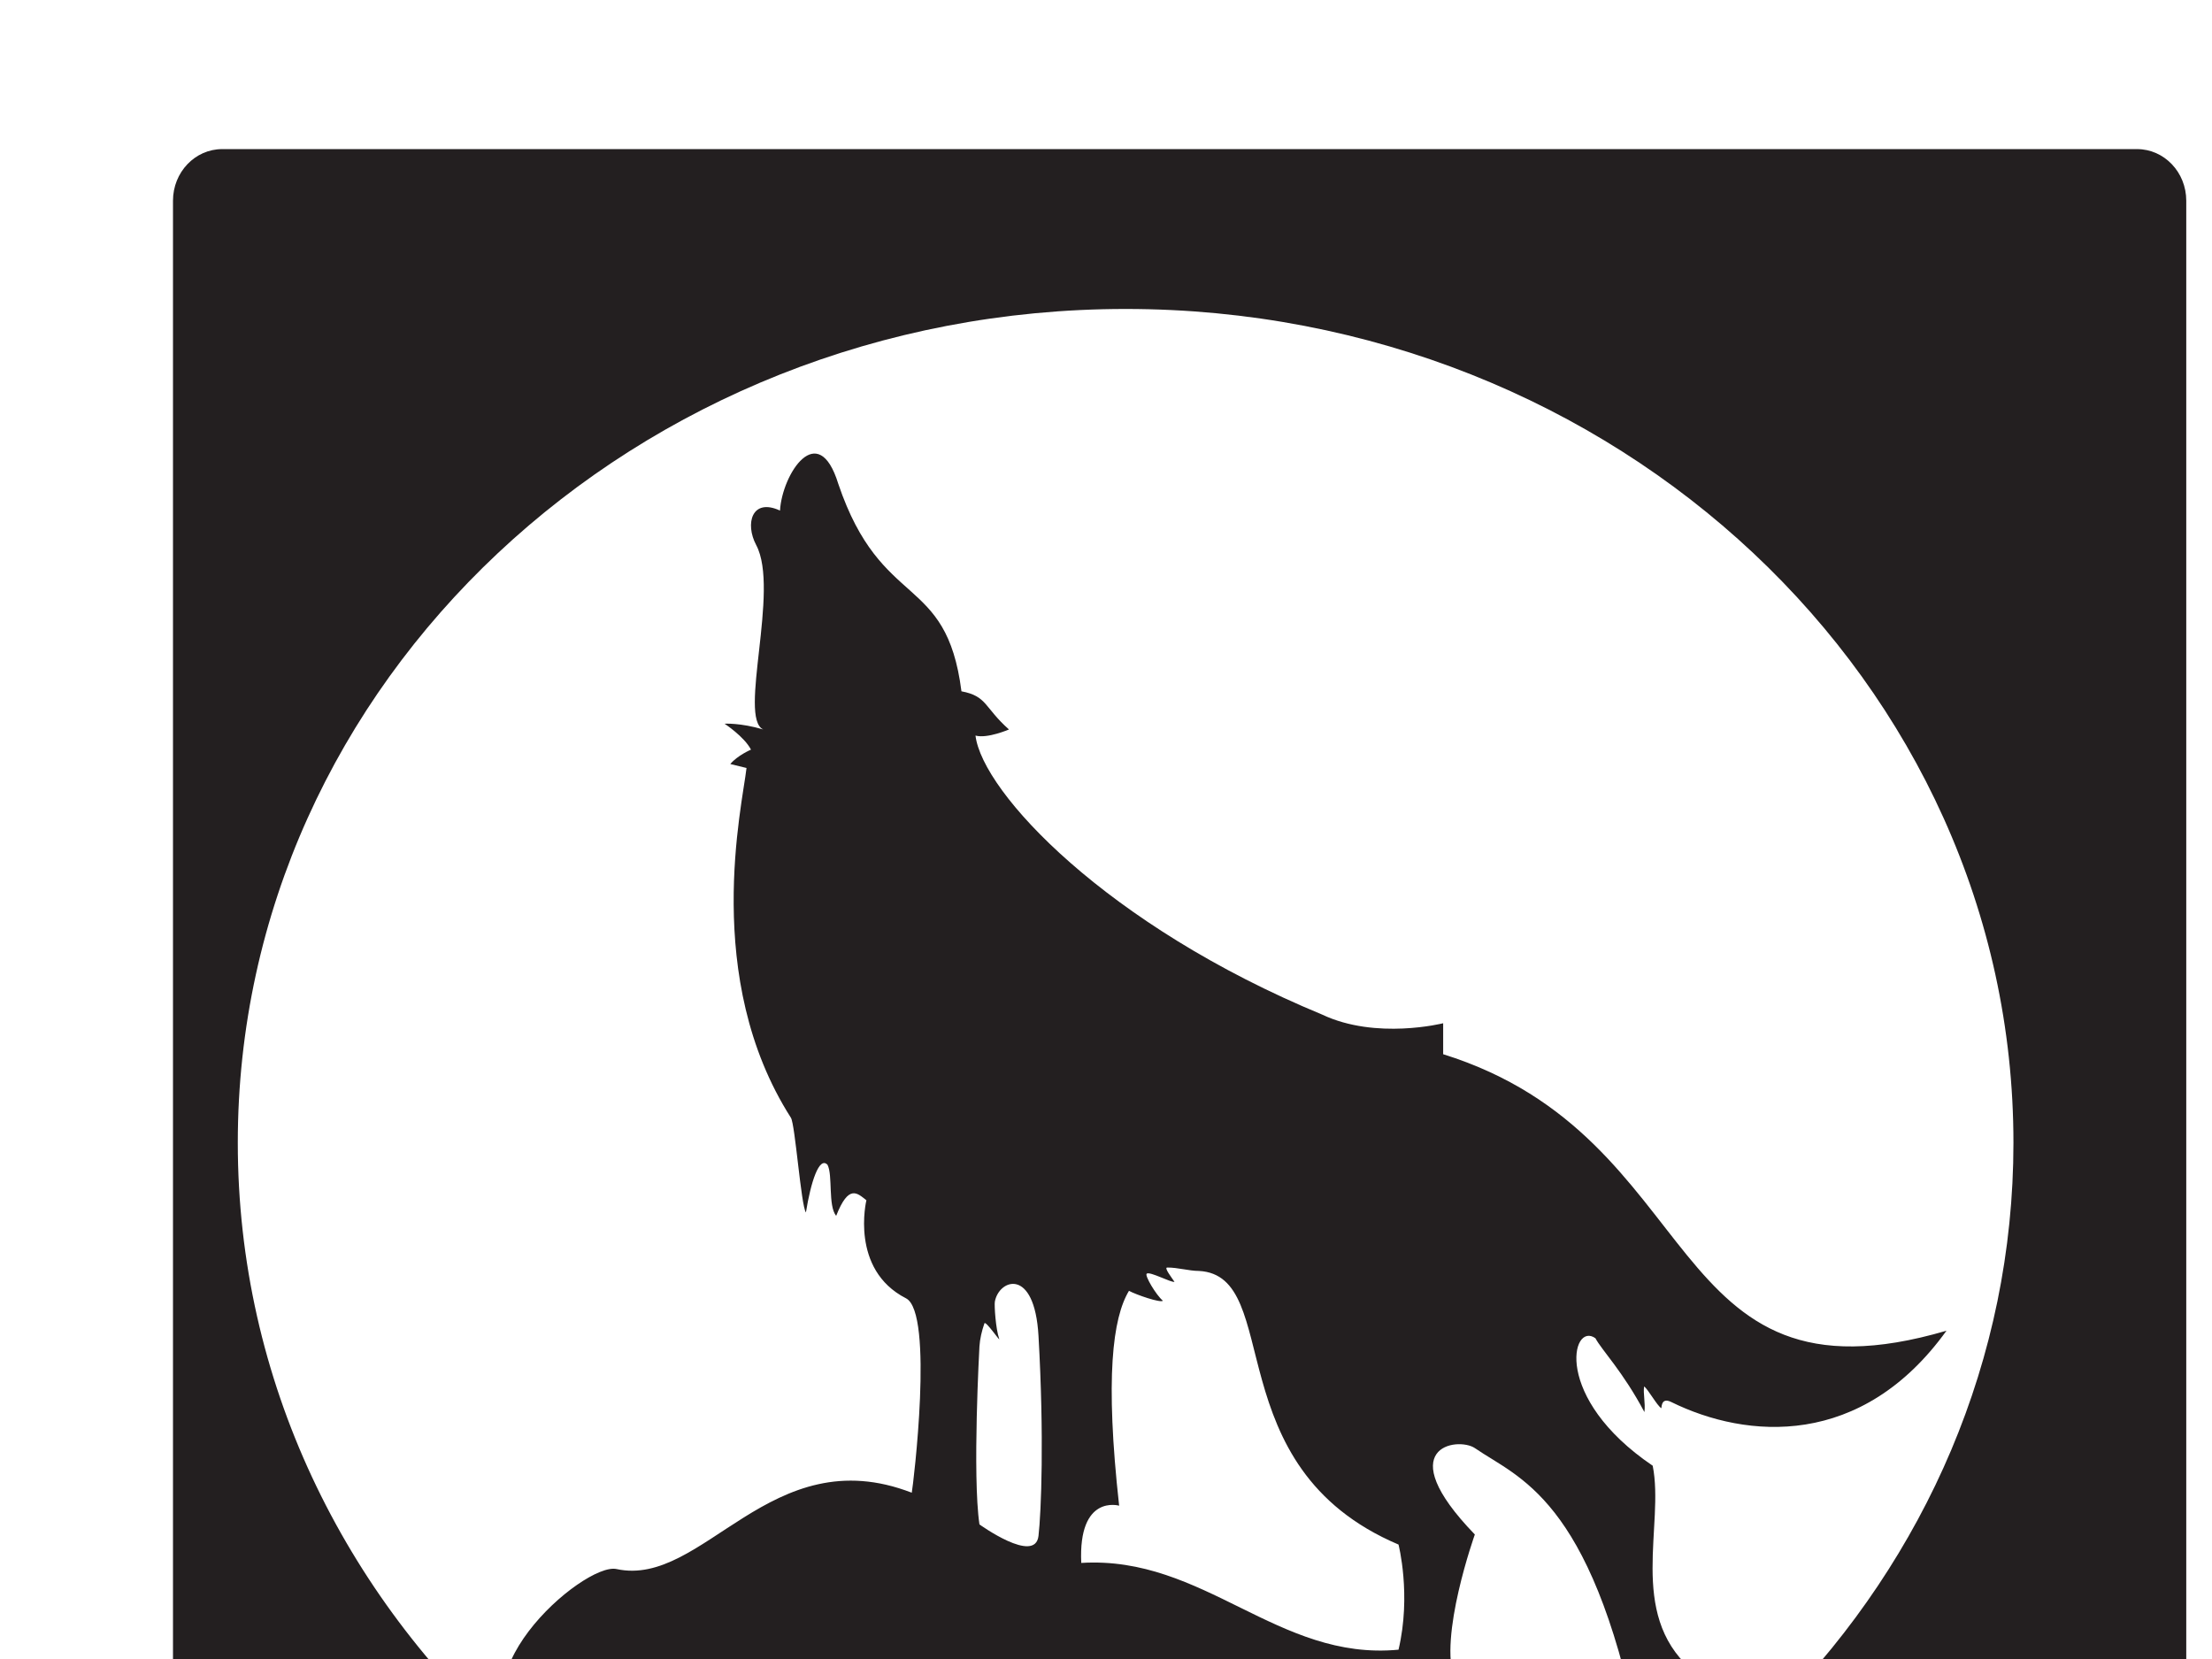 <?xml version="1.0"?><svg width="640" height="480" xmlns="http://www.w3.org/2000/svg">
 <defs>
  <clipPath id="clipPath21517" clipPathUnits="userSpaceOnUse">
   <path id="path21519" d="m0,0l2274.89,0l0,2212l-2274.89,0l0,-2212z"/>
  </clipPath>
 </defs>
 <g>
  <title>Layer 1</title>
  <g id="g21509">
   <g id="g21511">
    <g id="g21513">
     <g clip-path="url(#clipPath21517)" id="g21515">
      <path fill="#231f20" fill-rule="nonzero" id="path21521" d="m517.863,510.017c103.44,27.5 4.689,13.75 -25.728,-1.667c-2.289,0 -3.021,-25.521 -3.021,-25.521c-18.126,-16.25 -7.5,-41.563 -10.935,-58.75c-29.064,-19.688 -23.439,-41.876 -16.566,-36.875c1.776,3.374 7.92,9.582 14.169,21.354c0.324,-2.647 -0.402,-5.36 -0.093,-7.41c1.146,0.759 3.744,5.571 4.989,6.291c0.156,-2.422 1.377,-2.527 2.841,-1.805c21.99,10.823 55.152,13.41 79.659,-20.618c-83.124,24.375 -68.541,-55.939 -145.626,-79.999l0,-8.961c0,0 -19.374,4.896 -34.998,-2.499c-62.502,-25.833 -98.336,-64.374 -100.314,-80.73c3.437,0.939 9.687,-1.77 9.687,-1.77c-7.187,-6.354 -6.25,-9.633 -13.75,-11.04c-4.375,-34.377 -23.125,-23.127 -35.625,-60c-5.833,-18.96 -16.25,-2.919 -16.875,7.707c-8.125,-3.75 -10.204,3.75 -6.875,9.999c6.875,12.918 -5.291,50.001 2.032,53.334c-6.667,-1.968 -11.197,-1.665 -11.197,-1.665c0,0 5.712,3.75 7.646,7.5c0,0 -3.896,1.665 -5.981,4.164l4.688,1.146c-1.204,10.839 -12.989,60.756 12.842,101.19c1.232,1.923 2.939,25.527 4.345,27.405c1.406,-8.748 3.84,-16.356 6.252,-13.782c1.561,3 0.102,11.856 2.498,14.772c3.646,-9.27 6.109,-6.579 8.749,-4.515c0,0 -4.869,20.022 11.46,28.369c8.152,4.167 2.082,54.166 1.665,56.25c-40.833,-15.833 -60.271,27.552 -85.416,22.084c-9.584,-2.083 -50.016,33.279 -24.584,50.417c19.166,12.916 -34.584,24.166 -16.25,45c18.334,20.833 -25.637,20.934 33.75,53.333c13.804,7.531 -2.5,12.5 -2.5,12.5c-19.063,-14.74 -42.631,-27.112 -36.839,-37.137c18.505,-32.03 -33.162,-30.988 19.495,-64.322c2.747,-3.523 -0.313,-6.171 -2.914,-8.406c-49.125,-43.943 -79.742,-105.973 -79.742,-174.72c0,-133.239 115.007,-241.248 256.875,-241.248c141.87,0 256.875,108.009 256.875,241.248c0,62.795 -25.545,119.986 -67.41,162.91c0,0 -13.53,12.144 2.721,16.466m-96.978,-23.958c-4.791,-12.29 5.832,-42.083 5.832,-42.083c-24.582,-25.417 -4.998,-28.333 0,-25.001c12.561,8.674 33.336,14.167 47.085,81.251c-27.708,-4.584 -26.04,-15.833 -52.917,-14.167m-16.248,-8.752c-35.001,3.334 -56.208,-27.29 -91.797,-25.103c-0.912,-20 10.962,-16.563 10.962,-16.563c-4.101,-37.055 -1.887,-54.302 2.847,-62.166c2.049,1.125 9.159,3.572 9.81,2.87c-1.98,-1.666 -5.373,-7.37 -4.665,-7.848c0.984,-0.661 7.041,2.651 8.025,2.379c-0.783,-1.172 -3.096,-4.131 -2.109,-4.138c3.108,-0.019 6.195,0.976 9.219,0.987c24.684,1.354 4.686,56.666 57.708,79.166c0,0 3.75,14.583 0,30.416m-104.169,-32.915c-0.966,8.292 -17.082,-3.333 -17.082,-3.333c-2.083,-14.167 0,-51.531 0,-51.531c0.137,-2.104 0.658,-4.4 1.437,-6.632c0.321,-0.92 4.617,5.429 4.292,4.517c-1.041,-2.917 -1.458,-9.776 -1.273,-10.806c1.169,-6.485 11.483,-10.133 12.626,9.884c1.668,29.152 0.795,51.075 0,57.901m317.847,-401.25l-554.026,0c-7.862,0 -14.237,6.687 -14.237,14.934l0,550.131c0,8.247 6.375,14.935 14.237,14.935l554.026,0c7.863,0 14.238,-6.688 14.238,-14.935l0,-550.131c0,-8.247 -6.375,-14.934 -14.238,-14.934"/>
     </g>
    </g>
   </g>
  </g>
 </g>
</svg>